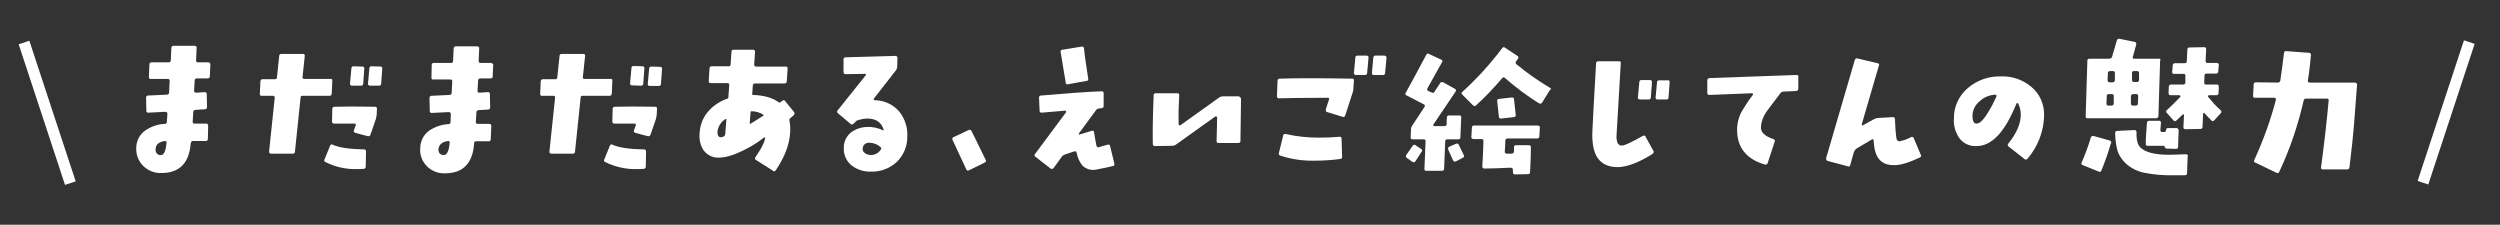 <svg enable-background="new 0 0 890 80" viewBox="0 0 890 80" xmlns="http://www.w3.org/2000/svg"><rect x="0" y="0" width="890" height="80" fill="#333333" stroke="none"/><g fill="#fff"><path d="m74.9 22.7-.2 4.5c0 .5-.3.7-.8.7h-3.8c-.5 0-.8.3-.8.8l-.2 3.6c0 .2 0 .4.2.5.1.1.3.2.5.2l3-.2c.5 0 .8.2.8.7l.1 4.6c0 .4-.2.7-.6.8h-.1l-3.4.2c-.4 0-.8.3-.8.8v.1l-.2 3.2c-.1.4.1.7.5.8h.2 4.1c.5 0 .7.3.7.8l-.1 4.7c0 .4-.3.7-.7.7-.1 0-.1 0-.2 0-1 0-2.4 0-4.3 0-.4-.1-.8.2-.8.6s-.1.1-.1.1c-.5 7.1-4 10.7-10.4 10.7-2.4.1-4.7-.8-6.5-2.5-1.7-1.7-2.6-4-2.5-6.4 0-2.5 1.2-4.9 3.3-6.3s4.4-2.2 6.9-2.3c.5 0 .7-.3.7-.8l.2-2.8c0-.4-.3-.7-.7-.7l-6 .3c-.3.1-.7-.1-.8-.5 0-.1 0-.2 0-.2l-.1-4.6c0-.4.2-.7.6-.8h.4l6.4-.3c.4 0 .8-.3.8-.7v-.1l.2-4.1c0-.5-.2-.7-.7-.7h-6c-.3.1-.7-.2-.7-.5 0-.1 0-.2 0-.2l.2-4.5c0-.5.3-.7.8-.7h6c.4 0 .8-.2.8-.6v-.1l.2-4.4c0-.4.3-.8.7-.8h.1 7.5c.3 0 .6.2.7.5v.2l-.2 4.5c0 .5.2.7.7.7h3.6c.3-.1.7.2.7.5.1-.1.1 0 .1 0zm-15.6 27.8c-.1-.1-.2-.3-.3-.3-.9 0-1.7.3-2.4.7s-1.2 1.2-1.2 2.1c-.1.6.1 1.2.4 1.6.4.4.9.7 1.5.6 1.1 0 1.8-1.6 2-4.7z"/><path d="m118.3 28.8-.2 4.5c0 .4-.3.8-.7.8h-9.6c-.4-.1-.8.2-.8.6v.1l-2 19.2c0 .4-.3.7-.7.7h-7.8c-.5 0-.7-.3-.7-.8l2-19.1c0-.5-.2-.7-.7-.7h-3.9c-.3.1-.7-.2-.7-.5 0-.1 0-.2 0-.2l.2-4.4c0-.5.3-.8.8-.8h4.3c.4.1.8-.2.8-.6v-.1l.8-7.6c0-.4.3-.7.7-.7h.1 7.6c.5 0 .7.2.7.7l-.8 7.5c-.1.5.2.7.7.7h9.2c.5-.1.8.2.7.7zm12 25.2-.1 5.3c0 .4-.2.7-.6.8h-.1c-1.3.1-2.1.1-2.3.1-3.9.1-7.8-.7-11.3-2.5-.4-.1-.6-.5-.4-.9 0-.1 0-.1.1-.2l1.9-4.7c.2-.5.5-.6.9-.4 2.4 1.1 6.2 1.6 11.3 1.7.4 0 .6.3.6.8zm3.9-15.3-.1 2.2c-.1.5-.2 1-.3 1.5l-1.9 5.5c-.1.4-.4.6-.8.6h-.1l-4.5-1.2c-.5-.2-.7-.4-.5-.9l.6-1.7c.2-.5 0-.7-.5-.7h-7.2c-.4 0-.7-.3-.7-.7l.1-4.5c0-.5.3-.8.8-.8 3.5-.1 8.4-.1 14.5 0 .3 0 .6.2.6.7zm-4.5-14.4-.4 5.5c0 .4-.3.7-.7.7h-.1-3.2c-.3 0-.6-.2-.7-.5 0-.1 0-.1 0-.2l.5-5.5c0-.4.3-.7.7-.7h.1l3.1.1c.3-.1.6.2.7.5zm6.4 0-.4 5.5c0 .4-.3.7-.7.7h-.1-3.2c-.3 0-.6-.2-.7-.5 0-.1 0-.1 0-.2l.5-5.5c0-.4.3-.7.7-.7h.1l3.1.1c.3-.1.6.2.7.5z"/><path d="m175.6 22.7-.2 4.5c0 .5-.2.7-.8.7h-3.6c-.5 0-.7.3-.8.8l-.2 3.6c0 .2 0 .4.1.5s.3.2.5.2l3-.2c.3-.1.7.1.8.5v.3l.1 4.6c0 .4-.2.7-.6.8h-.1l-3.4.2c-.4 0-.8.3-.8.8v.1l-.2 3.2c-.1.3.1.7.5.8h.2 4.1c.5 0 .7.3.7.8l-.2 4.7c0 .4-.3.7-.6.7-.1 0-.1 0-.2 0-1 0-2.4 0-4.3 0-.4-.1-.8.2-.8.6v.1c-.5 7.2-4 10.7-10.4 10.7-2.4.1-4.7-.8-6.4-2.5s-2.6-4-2.4-6.4c0-2.5 1.2-4.9 3.2-6.3 2.1-1.4 4.4-2.2 6.9-2.3.4 0 .7-.3.7-.8l.1-2.8c0-.2-.1-.4-.2-.5s-.3-.2-.5-.2l-6 .3c-.3.1-.7-.1-.8-.5 0-.1 0-.2 0-.2l-.1-4.6c0-.4.2-.7.6-.8h.1l6.4-.3c.4 0 .8-.3.8-.7l.2-4.1c0-.5-.2-.7-.7-.7h-6c-.3.1-.7-.2-.7-.5 0-.1 0-.2 0-.2l.1-4.5c0-.5.3-.7.8-.7h6c.4.1.8-.2.8-.6v-.1l.2-4.4c0-.4.3-.8.7-.8h7.7c.3 0 .6.2.7.5v.2l-.2 4.5c0 .5.2.7.7.7h3.6c.3-.1.7.2.7.5.2-.3.2-.2.2-.2zm-15.5 27.8c-.1-.1-.2-.3-.3-.3-.9 0-1.7.3-2.4.7s-1.2 1.2-1.3 2.1c-.1.6.1 1.2.4 1.6.4.4.9.6 1.5.6 1.2 0 1.9-1.6 2.1-4.7z"/><path d="m218 28.8-.2 4.5c0 .4-.3.8-.7.8h-9.6c-.4-.1-.8.2-.8.6v.1l-2 19.2c0 .4-.3.7-.7.7h-7.7c-.5 0-.8-.3-.7-.8l2-19.1c.1-.3-.1-.6-.4-.7-.1 0-.2 0-.2 0h-4c-.3.1-.7-.2-.7-.5 0-.1 0-.2 0-.2l.2-4.4c0-.5.3-.8.8-.8h4.3c.4.1.8-.2.8-.6v-.1l.8-7.6c0-.4.3-.7.7-.7h.1 7.6c.5 0 .8.2.7.7l-.8 7.5c-.1.5.1.7.7.7h9.2c.4-.1.7.2.6.7zm12 25.2-.1 5.3c0 .4-.2.7-.6.8h-.1c-1.3.1-2.1.1-2.3.1-3.9.1-7.8-.7-11.4-2.5-.4-.1-.6-.5-.4-.9 0-.1 0-.1.1-.2l1.9-4.7c.2-.5.5-.6.9-.4 2.4 1.1 6.2 1.6 11.3 1.7.4 0 .7.2.7.8zm3.9-15.3-.1 2.2c-.1.5-.2 1-.3 1.5l-1.9 5.5c-.1.4-.4.6-.8.6h-.1l-4.5-1.2c-.5-.2-.7-.4-.5-.9l.6-1.7c.2-.5 0-.7-.5-.7h-7.1c-.4 0-.7-.3-.7-.7l.1-4.5c0-.5.3-.8.8-.8 3.5-.1 8.4-.1 14.5 0 .3 0 .5.2.5.7zm-4.5-14.3-.4 5.4c0 .4-.3.7-.7.7h-.1l-3.2-.1c-.3 0-.6-.2-.7-.5 0-.1 0-.2 0-.2l.5-5.5c0-.4.3-.7.7-.7h.1l3.1.1c.3-.1.6.2.7.5zm6.3 0-.4 5.5c0 .4-.3.7-.7.7h-.1-3.2c-.3.1-.6-.2-.7-.5 0-.1 0-.2 0-.2l.5-5.5c0-.4.3-.7.7-.7h.1l3.1.1c.3-.1.6.2.7.5 0-.1 0 0 0 .1z"/><path d="m282.7 39.9c.3.3.2.8-.3 1.3-.4.3-.8.6-1.2 1-.2.1-.2.3-.2.5.3 1.5.4 2.9.3 4.4-.2 4.2-1.9 8.7-5.1 13.5-.2.3-.6.5-.9.3l-.1-.1-6-3.8c-.3-.1-.5-.5-.4-.8 0-.1.1-.1.1-.2 1.2-1.8 1.9-2.9 2.1-3.3.6-1.1 1.1-2.2 1.4-3.4 0-.1 0-.2-.1-.3s-.3-.1-.4 0c-2.3 1.9-4.9 3.4-7.6 4.7-3.3 1.6-6.1 2.4-8.2 2.4-2.3.2-4.4-.9-5.7-2.7-1.2-1.9-1.6-4.2-1.3-6.4.2-2.8 1.3-5.4 3.1-7.4 1.8-2.1 4.2-3.6 6.8-4.5.2 0 .3-.2.3-.4l.3-4.4c.1-.3-.1-.6-.4-.7-.1 0-.2 0-.2 0h-6c-.5 0-.7-.3-.7-.8l.3-4.5c0-.4.3-.7.7-.7h6c.4.1.8-.2.8-.6v-.1l.3-4.5c0-.4.3-.7.7-.7h.1 6.9c.5 0 .7.3.7.8l-.3 4.4c0 .5.2.8.7.8h10.5c.3-.1.6.2.7.5v.2l-.3 4.5c0 .5-.3.8-.8.8h-10.5c-.4 0-.7.2-.8.6v.1l-.2 3.1c0 .2 0 .3.2.3 3.9.1 7 1 9.2 2.6.2.1.4.2.5.1.2-.2.5-.4.8-.6.3-.3.7-.3 1 0s.1.1.1.2zm-24.1 2.5c-.1 0-.1-.1-.2-.1-1.7 1-2.8 2.7-3 4.7 0 .5.1 1 .3 1.4.3.4.8.6 1.3.4.1 0 .3-.1.4-.1.5-.2.8-.6.8-1.1zm13.1-1.6c-1.3-.8-2.7-1.2-4.2-1.2-.2 0-.3.1-.3.3l-.3 4c0 .1.1.1.2.2 1.3-.8 2.8-1.7 4.6-2.9.2-.1.2-.3 0-.4z"/><path d="m323 48.8c0 3.4-1.4 6.6-3.8 8.9-2.5 2.3-5.8 3.5-9.2 3.4-2.4.1-4.8-.7-6.7-2.1-1.9-1.5-3-3.8-2.9-6.2-.1-2.1.8-4.2 2.5-5.6 1.7-1.3 3.8-2 5.9-2 2-.1 3.9.4 5.6 1.2.1 0 .2-.1.2-.2-.8-2.6-2.7-4-5.8-4-1.3 0-2.5.3-3.7.7-.2.1-.3.2-.5.4l-.7.7c-.4.4-.8.4-1.1.1l-4.4-3.7c-.3-.2-.5-.6-.3-1 0-.1.1-.1.1-.1l10-12.5c.1-.1.1-.3 0-.4 0-.1-.1-.2-.3-.1l-6.9.1c-.2 0-.4-.1-.5-.2s-.2-.3-.2-.5v-4.5c0-.5.2-.8.7-.8l17.8-.5c.2 0 .4.1.5.2s.2.3.2.5l-.1 3.1c0 .5-.2 1-.5 1.4l-7.8 10c-.1.1-.1.2 0 .4.1.1.2.2.4.2h.3c3.2.1 6.3 1.6 8.4 4.1 2 2.5 3 5.7 2.8 9zm-9.3 4.2c.1-.2 0-.4-.1-.5-1.1-1.1-2.5-1.6-4-1.7-1.6 0-2.4.8-2.5 2.2 0 .6.3 1.2.8 1.5.5.4 1.2.6 1.9.7 1.6.1 3.2-.8 3.9-2.2z"/><path d="m350.9 56.9c.2.3.1.7-.2.9l-.2.1-5.5 2.7c-.3.2-.7.2-.9-.1 0-.1-.1-.1-.1-.2l-4.9-10.5c-.2-.3-.1-.7.2-.9 0 0 .1-.1.2-.1l5.3-2.5c.3-.2.8-.1 1 .2 0 .1 0 .1.1.2z"/><path d="m396.7 58.2c.1.3 0 .7-.3.9h-.2c-1.2.3-3.3.8-6.1 1.3-1.7.3-3.4-.2-4.7-1.4-1.1-1.3-1.8-2.9-2.1-4.6-.1-.5-.4-.6-.9-.5l-3.3 1.1c-.5.2-.8.4-1.1.8l-2.9 4c-.2.3-.5.4-.9.3-.1 0-.1-.1-.2-.1l-5.4-4.2c-.3-.2-.4-.6-.2-.9 0 0 .1-.1.1-.1l11-14.8c.1-.1.1-.2 0-.4 0-.1-.1-.2-.3-.2l-8.3.7c-.3.1-.7-.1-.8-.5 0-.1 0-.1 0-.2l-.2-4.6c0-.5.2-.8.8-.8 9.2-.8 16.4-1.3 21.5-1.5.5 0 .7.2.7.7v4.5c0 .4-.2.7-.6.8h-.1l-.8.1c-.5 0-.9.2-1.2.6l-6.1 8.3c-.1.1-.1.2 0 .3 0 .1.2.1.2.1l4.3-1.3c.5-.2.8 0 .9.5.1.9.4 2.5.8 4.6.1.6.5.9 1 .7s1.6-.5 3-.9c.5-.1.8 0 .9.5zm-9.3-30.2c.1.3-.1.7-.4.8-.1 0-.1 0-.2 0l-6.6 1.2c-.3.1-.7 0-.8-.4 0-.1 0-.2 0-.2-.1-.7-.7-4.3-1.8-10.8-.1-.4.1-.8.5-.9h.2l6.7-1.1c.4-.1.8.1.9.5v.1c.3 3.1.9 6.7 1.5 10.8z"/><path d="m441.8 35.3c0 .4-.1 5.4-.2 14.9 0 .5-.3.7-.8.7h-7c-.5 0-.7-.2-.7-.7.1-4.1.2-6.9.2-8.4 0-.2-.1-.3-.3-.3-.1-.1-.3-.1-.4 0l-14 10c-.4.3-.9.4-1.4.4l-6 .1c-.4.1-.7-.2-.8-.6 0-.1 0-.1 0-.2-.1-4.1 0-9.9.3-17.3 0-.5.3-.7.8-.7h7.6c.3-.1.7.2.7.5v.2c-.2 3.4-.3 6.8-.2 10.3 0 .2.1.3.2.4s.3 0 .4 0l13.7-9.8c.4-.3.9-.5 1.4-.5h5.7c.5.2.8.5.8 1z"/><path d="m482 28.6-.2 3c0 .5-.1 1-.3 1.5l-2.6 8c-.1.4-.4.6-.8.5h-.1l-5.5-1.7c-.4-.1-.6-.4-.5-.8 0-.1 0-.1 0-.2l1.1-3.4c.2-.5 0-.7-.5-.7-7.6 0-13.3.1-17.3.2-.2 0-.4-.1-.5-.2-.2-.1-.2-.3-.2-.5l.2-5.5c0-.5.3-.8.8-.8 5.6-.2 14.2-.2 25.7 0 .3-.1.7.2.7.5zm-4.2 27.2c0 .5-.2.8-.7.8-3 .4-6 .6-9 .6-4.2.1-8.4-.5-12.3-1.8-.4-.1-.7-.5-.5-1l1.5-6.1c0-.4.3-.6.7-.6h.2c3.9.9 7.8 1.3 11.8 1.3 2.5 0 5-.1 7.3-.3.4-.1.7.1.8.5v.2zm9.4-35.3-.5 5.5c0 .4-.3.7-.7.7h-.1-3.2c-.3 0-.6-.2-.7-.5 0-.1 0-.2 0-.2l.5-5.5c0-.4.3-.7.7-.7h.1 3.1c.6 0 .8.2.8.7zm6.4 0-.5 5.5c0 .4-.3.7-.7.7h-.1-3.2c-.3.1-.6-.2-.7-.5 0-.1 0-.2 0-.2l.5-5.5c0-.4.3-.7.7-.7h.1 3.1c.5 0 .8.3.8.7z"/><path d="m520.2 41.9c-.1 1.5-.2 3.8-.3 6.9.1.4-.2.7-.6.8h-.2-3.9c-.5 0-.7.3-.7.8l-.4 9.6c.1.4-.2.7-.6.8-.1 0-.1 0-.2 0h-5.5c-.4.1-.7-.2-.7-.5v-.3l.4-9.6c.1-.3-.1-.7-.5-.8-.1 0-.2 0-.3 0h-3.8c-.5 0-.8-.2-.7-.7l.1-2.7c0-.5.1-1 .4-1.4l4.4-6.7c.2-.2.2-.6 0-.8-.1-.1-.2-.1-.3-.2-1.8-.9-3.8-2-6-3.1-.3-.1-.5-.4-.5-.7 0-.1 0-.1.1-.2 1.7-3 4.1-7.5 7.3-13.5.1-.4.5-.6.9-.5l.1.1 4.3 2c.5.2.6.5.4.9-2 3.5-3.7 6.6-5.2 9.3-.2.3-.2.7.1.9.1 0 .1.1.2.1l1.1.5c.3.2.7.2 1-.1s.1-.1.1-.2l2-3c.2-.4.6-.5 1-.3h.1l4.1 2.3c.3.1.5.4.4.8 0 .1-.1.2-.1.2l-7.9 11.7c-.1.1-.1.3 0 .4s.2.2.4.2h3.5c.5 0 .8-.2.8-.7 0-.7 0-1.5.1-2.4 0-.5.3-.7.8-.7h3.6c.3-.1.7.2.7.5.1.1 0 .2 0 .3zm-14.1 12.1-2.2 3.4c-.2.3-.6.5-.9.3l-.2-.1-2-1.4c-.3-.2-.4-.7-.2-1l.1-.1 2.2-3.2c.2-.3.6-.5.9-.3.1 0 .1.1.1.1l2 1.3c.3.2.5.6.3.9.1 0 0 .1-.1.1zm15 1.2c.2.3.1.7-.2.9l-.2.1-2.3 1.2c-.3.2-.7.2-1-.1 0-.1-.1-.1-.1-.2-.7-1.5-1.3-2.8-1.7-3.8-.2-.3-.1-.8.2-1 .1 0 .1-.1.2-.1l2.3-1c.5-.2.8-.1 1 .3.5 1 1.1 2.2 1.8 3.7zm30.7-23.2-2.8 4.5c-.2.4-.6.5-1 .3h-.1c-4.3-2.7-8.3-5.7-12.1-9-.2-.3-.6-.4-.9-.1 0 0 0 0-.1.1-.1 0-.1.1-.1.1-2.9 3.4-5.9 6.6-9.2 9.6-.3.3-.7.3-1 .1 0 0-.1-.1-.1-.1l-3.8-3.8c-.3-.2-.4-.6-.2-.8 0-.1.1-.1.2-.2 5.2-4.7 10-10 14.2-15.6.2-.3.6-.4.9-.2l.1.1 4.4 2.9c.3.2.5.5.3.9 0 .1-.1.1-.1.1-.2.3-.5.7-.7 1s-.2.7.1 1h.1c3.7 3.1 7.6 5.8 11.8 8.3.3.1.5.4.4.8-.2-.2-.2-.1-.3 0zm-3.6 13.3-.2 3.3c0 .4-.3.7-.7.7h-10.6c-.4 0-.7.2-.8.6v.2c0 1.1-.1 2.4-.2 3.9 0 .2 0 .4.2.5.1.1.3.2.5.2h1.8c.5 0 .7-.3.8-.9v-1.4c-.1-.3.2-.7.5-.7h.2 4.5c.5 0 .8.2.8.7 0 2.3-.1 5.3-.3 8.9 0 .5-.3.7-.8.7l-4.6.1c-.2 0-.4-.1-.5-.2s-.2-.3-.2-.5v-1c0-.2-.1-.4-.2-.5-.2-.1-.4-.2-.6-.2-4.2.2-7.4.3-9.4.3-.2 0-.4-.1-.5-.2s-.2-.3-.2-.5c.2-3.9.4-6.9.4-9 .1-.3-.1-.7-.5-.8-.1 0-.2 0-.2 0h-2.9c-.3 0-.6-.2-.7-.5 0-.1 0-.2 0-.2l.2-3.3c-.1-.4.2-.7.6-.8h22.6c.6-.1.9.2 1 .6-.1-.1-.1-.1 0 0 0 0 0 .1-.1.2zm-8.6-4.4c0 .5-.2.8-.7.8l-4.5.5c-.4.1-.7-.2-.8-.5v-.1l-.6-5.6c-.1-.5.2-.8.7-.8l4.5-.5c.5 0 .8.2.8.7z"/><path d="m588.6 53.7c.2.3.1.8-.2 1l-.1.1c-4.9 3.1-9 4.6-12.3 4.7-3.7 0-6.2-1.3-7.7-4-1.1-2.1-1.6-5.1-1.4-9.1s.6-12 1.3-23.8c0-.4.3-.8.7-.8h.1 7.3c.5 0 .8.2.7.7-.5 8.1-1 16.6-1.5 25.5-.1.8 0 1.7.2 2.5s.9 1.4 1.8 1.3c.9 0 3.4-1.2 7.3-3.4.3-.2.7-.2 1 .1v.1c0 .1.1.1.1.2zm-.5-24.4-.4 5.4c0 .4-.3.7-.7.7h-3.2c-.5 0-.8-.3-.7-.8l.5-5.4c0-.4.3-.7.7-.7h3.2c.4 0 .6.3.6.8zm6.3 0-.4 5.4c0 .4-.3.7-.6.7h-.1-3.2c-.3.1-.7-.2-.7-.5 0-.1 0-.2 0-.2l.5-5.4c0-.4.3-.7.7-.7h3.2c.4-.1.6.2.6.7z"/><path d="m640.2 27.1v4.5c0 .5-.3.7-.8.8l-4.4.2c-.5 0-.9.2-1.2.6l-4.9 6.5c-1.2 1.7-1.9 3.6-2 5.6-.1 1.8 1.4 3.2 4.4 4.2.5.2.7.5.5.9l-2.5 7.6c-.1.4-.4.6-.8.6h-.1c-6.7-1.9-10-6.1-10-12.4 0-2.3.6-4.6 1.7-6.6 1.2-2 2.5-4 3.9-5.8.1-.1.1-.2.1-.4-.1-.1-.2-.2-.4-.2l-15.2.6c-.2 0-.4-.1-.5-.2-.2-.1-.2-.3-.2-.5v-4.5c0-.5.3-.7.8-.8l30.9-1.1c.2 0 .4 0 .5.2.2-.2.2 0 .2.2z"/><path d="m683.8 55.1c.2.3.1.7-.2.9l-.2.1c-3.8 1.8-6.8 2.7-9 2.7-3.8.1-6.2-1.8-7-5.6-.2-1-.3-2.1-.4-3.2 0-.5-.3-.6-.7-.3l-5.4 3.2c-.4.3-.7.7-.9 1.2l-1.3 4.6c0 .4-.4.6-.7.6-.1 0-.1 0-.2-.1l-7.1-1.9c-.4-.1-.6-.4-.6-.8 0-.1 0-.1 0-.2l10.2-34.9c.1-.4.4-.7.8-.6h.1l7.2 1.7c.3 0 .6.3.6.6 0 .1 0 .2-.1.2l-6.1 20.9c0 .1 0 .3.1.4s.2.1.3 0l4-2.2c.4-.2.9-.4 1.4-.4l5.2-.3c.5 0 .8.2.8.7.1 3.1.3 5.3.5 6.7.1.8.5 1.2 1.2 1.2 1.4-.3 2.8-.8 4.1-1.5.3-.2.7 0 .9.3v.1z"/><path d="m727.7 41.1c-.1 5.6-2.2 11.1-5.9 15.4-.2.3-.7.4-1 .2l-.1-.1-5.6-4.4c-.3-.2-.4-.5-.3-.9l.1-.1c3-3.7 4.5-7.2 4.5-10.4 0-1.3-.3-2.7-.9-3.9-.1-.1-.2-.2-.4-.2-.1 0-.3.1-.3.3-4.1 10.1-8.8 15.1-14.3 15-2.4.1-4.7-1-6.1-3-1.3-2-2-4.4-1.8-6.8-.1-4.2 1.8-8.2 5-10.9s7.3-4.2 11.5-4.1c4-.2 7.9 1.1 10.9 3.6 3.1 2.4 4.8 6.3 4.7 10.3zm-17-6.7c.1-.1.1-.3 0-.5-.1-.1-.2-.2-.4-.2-2 .1-4 .9-5.5 2.3-1.6 1.3-2.6 3.2-2.6 5.3 0 1.8.5 2.7 1.4 2.7.2 0 .4 0 .6-.1 1-.3 2.3-1.7 3.8-4.3 1-1.6 1.9-3.4 2.7-5.2z"/><path d="m751.5 50.9c-.9 3.3-2.1 6.6-3.4 9.8-.1.3-.4.5-.7.5-.1 0-.2-.1-.2-.1l-5.7-2.3c-.3 0-.6-.4-.5-.7v-.1c0-.1 0-.2.1-.2 1.2-2.8 2.3-5.7 3.2-8.7 0-.4.4-.7.8-.7h.2l5.7 1.6c.4.1.6.4.6.8s-.1.1-.1.1zm17.5-29.3-.6 19.7c0 .4-.3.7-.7.8h-.1-24.4c-.3.1-.7-.2-.7-.5 0-.1 0-.2 0-.2l.6-19.7c-.1-.4.2-.7.6-.8h7.2c.5 0 .9-.3 1-.7.4-1.2.9-3.2 1.7-5.8.1-.4.5-.7.9-.6l5.4 1.1c.5.1.7.4.6.9-.3 1.2-.7 2.7-1.2 4.4-.2.5 0 .7.5.7h8.7c.3-.1.7.2.7.5-.2 0-.2.1-.2.2zm-16.5 12.7c.1-.3-.1-.7-.5-.8-.1 0-.2 0-.2 0h-1c-.4-.1-.7.2-.8.6v.2l-.1 2.5c0 .5.2.8.7.8h1.1c.5 0 .8-.3.8-.8zm.4-8.2c.1-.3-.1-.7-.5-.8-.1 0-.2 0-.2 0h-1c-.4 0-.7.2-.8.6v.2l-.1 2.4c0 .5.2.8.7.8h1.1c.5 0 .8-.3.8-.8zm25.9 29.6-.2 5.9c0 .4-.3.8-.7.8-1.3 0-2.6 0-3.7 0-3.6.1-7.3-.2-10.9-.9-2.4-.5-4.6-1.6-6.4-3.2-1.3-1.2-2.4-2.7-3-4.4-.6-2.1-.9-4.4-.9-6.6 0-.5.3-.7.8-.7l6.1-.3c.2 0 .4.1.5.2s.2.3.2.5c-.1 2.8.4 4.7 1.5 5.6 1.8 1.7 5.2 2.5 10.2 2.5 1.3 0 3.3-.1 5.9-.2.4 0 .7.3.7.7zm-17.6-21.4c0-.5-.2-.8-.7-.8h-1.1c-.4 0-.7.3-.8.7v.1 2.5c0 .5.2.8.7.8h1c.4 0 .7-.2.8-.6 0-.1 0-.1 0-.2zm.3-8.2c0-.5-.2-.8-.7-.8h-1c-.4-.1-.8.2-.8.6v.1 2.4c0 .5.2.8.7.8h1c.4.1.7-.2.8-.6 0-.1 0-.1 0-.2zm14.1 20.5c-.1 1.3-.1 3.2-.2 5.7 0 .4-.3.7-.7.7h-.1l-3.4-.1c-.2 0-.4-.2-.5-.5s-.2-.5-.5-.5h-5.6c-.3.1-.7-.2-.7-.5 0-.1 0-.1 0-.2v-1.5l.4-5.9c0-.4.3-.8.7-.8h3.6c.3-.1.6.2.7.5v.2l-.2 2.6c0 .2 0 .3.1.5.1.1.3.2.5.2h.9c.3 0 .4-.2.5-.7 0-.3.2-.7.6-.7h.1 3.2c.4.2.7.5.6 1zm15-6.3-2.3 2.5c-.2.3-.6.4-.9.2-.1 0-.1-.1-.2-.2-.8-.8-1.6-1.6-2.4-2.5-.1-.1-.2-.1-.3-.1s-.2.1-.2.3l-.2 4.7c0 .4-.3.7-.7.7h-.1l-5.3.1c-.2 0-.4-.1-.5-.2-.2-.1-.2-.3-.2-.5l.2-4.3c0-.1-.1-.2-.2-.3s-.2 0-.3.1c-.5.5-1.2 1.2-2.2 2.1-.2.3-.6.3-.9.1-.1 0-.1-.1-.2-.2l-2.3-2.6c-.3-.2-.3-.6-.1-.9 0-.1.1-.1.1-.1 1.2-1.1 2.8-2.6 4.8-4.7 0-.1 0-.2 0-.4-.1-.1-.2-.2-.4-.2h-3.1c-.5 0-.7-.3-.7-.8l.1-2.2c0-.5.3-.8.8-.8h4.3c.4 0 .7-.2.8-.6v-.1-2.4c0-.4-.2-.7-.5-.7-.1 0-.1 0-.2 0h-3.3c-.3.1-.7-.2-.7-.5 0-.1 0-.2 0-.3l.2-2.2c0-.5.3-.8.8-.8h3.4c.5 0 .8-.2.8-.7l.2-4.2c0-.4.3-.7.7-.7h.1l5.2-.1c.2 0 .4 0 .5.2.1.1.2.3.2.5l-.2 4.2c0 .4.2.7.5.7h3.5c.5 0 .7.3.7.8l-.2 2.2c0 .5-.3.8-.8.8h-3.3c-.5 0-.8.2-.8.7l-.1 2.5c0 .5.2.7.7.7h3.8c.5 0 .7.3.7.8l-.1 2.2c0 .4-.2.7-.6.8h-2.8c-.1 0-.3.1-.3.2-.1.1-.1.3 0 .4 1.4 1.7 2.8 3.3 4.4 4.7.3.2.4.7.2 1z"/><path d="m839.1 30.3-1.1 14.4c-.3 3.6-.8 8.6-1.6 14.9 0 .4-.4.7-.8.7h-8.7c-.5 0-.7-.3-.6-.8 1.1-8.1 2-16 2.7-23.7.1-.3-.1-.6-.5-.7-.1 0-.2 0-.2 0h-7.3c-.5 0-.9.3-.9.7-2 8.8-4.9 17.3-8.7 25.4-.1.3-.5.5-.8.4-.1 0-.1 0-.2-.1l-7.5-3.6c-.4-.1-.6-.5-.4-.9 0-.1 0-.1.1-.2 3.1-6.8 5.7-13.9 7.6-21.2.1-.5-.1-.8-.6-.8h-6.8c-.5 0-.8-.2-.7-.7l.2-4c0-.5.3-.8.8-.8l7.8.1c.4 0 .8-.3.9-.7v-.1c.4-2.5.8-5.8 1.3-9.7.1-.5.3-.8.8-.7l8.1.6c.5 0 .7.3.7.8-.3 3.1-.6 6.1-1.1 9-.1.5.2.8.6.8h16.3c.4.2.7.4.6.9z"/><path d="m14.8 13.8h4v52.7h-4z" transform="matrix(.95 -.313 .313 .95 -11.73 7.28)"/><path d="m844.4 38.2h52.7v4h-52.7z" transform="matrix(.313 -.95 .95 .313 560.085 854.648)"/></g></svg>